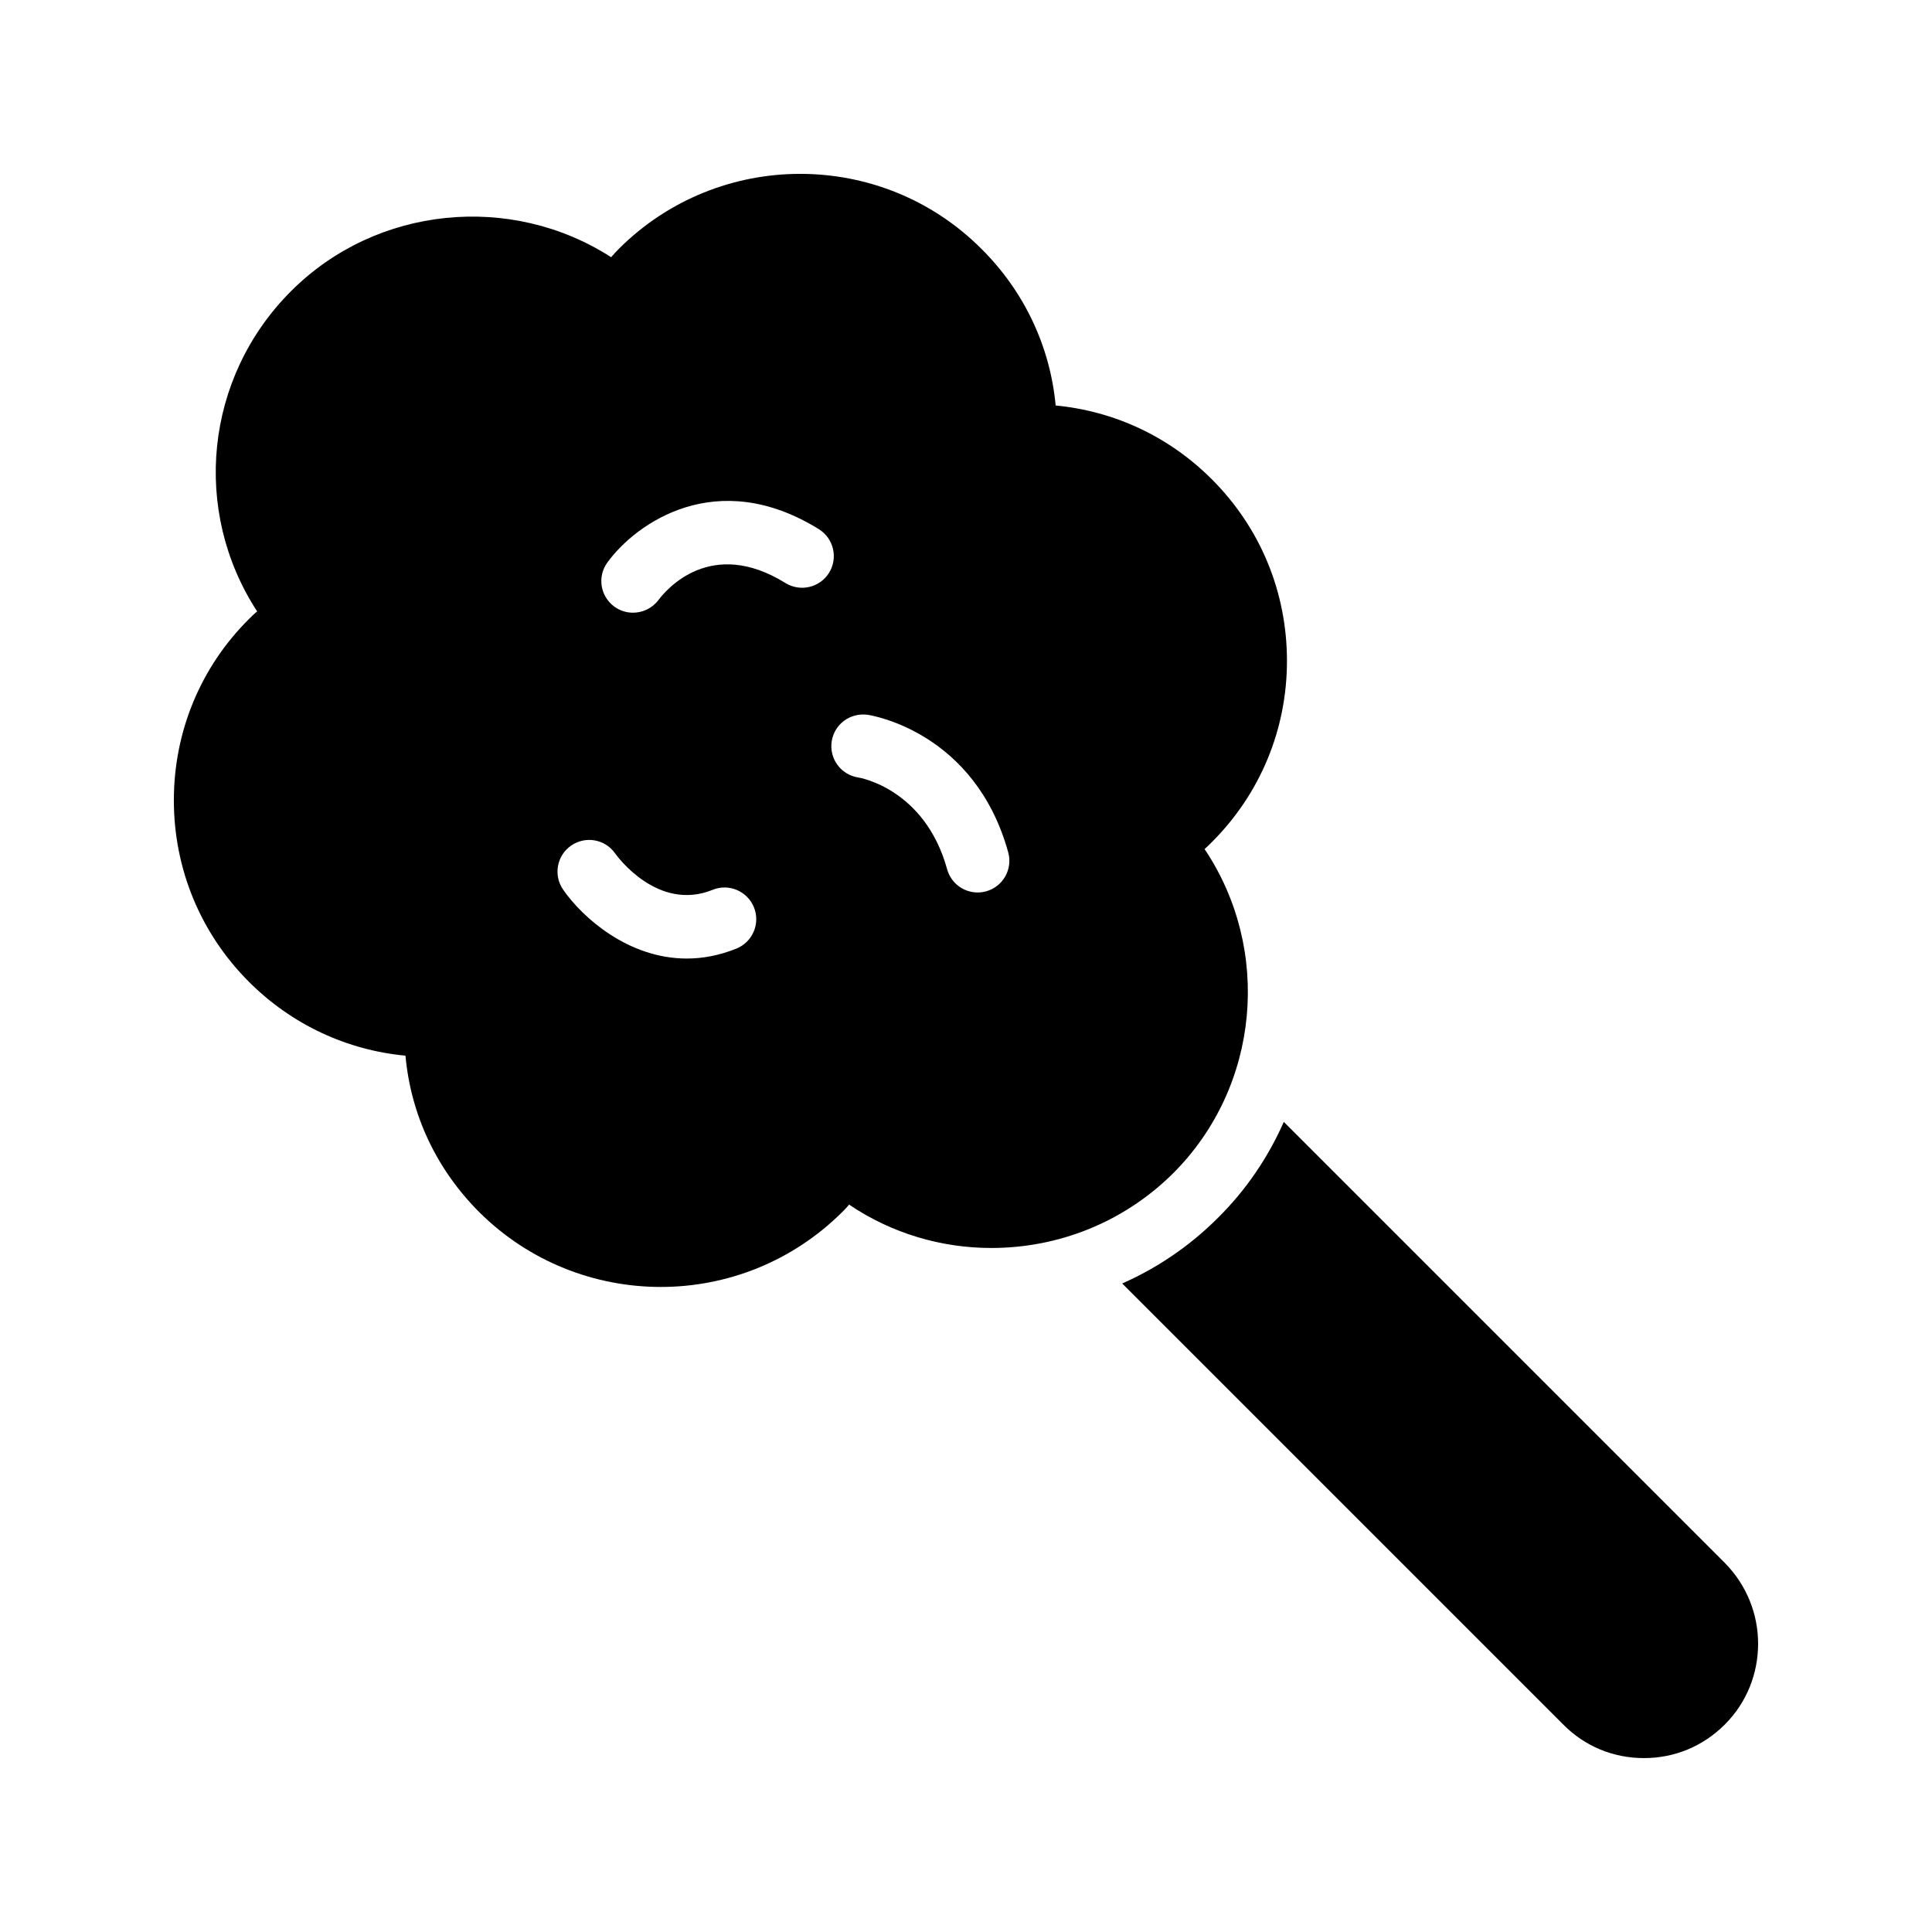 <?xml version="1.0" encoding="UTF-8"?>
<!-- Uploaded to: SVG Repo, www.svgrepo.com, Generator: SVG Repo Mixer Tools -->
<svg fill="#000000" width="800px" height="800px" version="1.1" viewBox="144 144 512 512" xmlns="http://www.w3.org/2000/svg">
 <g>
  <path d="m484.22 441.31c-4.113 9.32-9.91 17.969-17.465 25.441-7.473 7.473-16.039 13.266-25.359 17.383l116.88 116.88c5.711 5.793 13.27 8.898 21.414 8.898 8.062 0 15.617-3.106 21.41-8.902 5.879-5.875 8.816-13.602 8.816-21.41 0-7.727-2.938-15.449-8.816-21.41z"/>
  <path d="m271.02 465.24c13.266 13.184 30.648 19.816 48.113 19.816 17.383 0 34.762-6.633 48.031-19.816 0.672-0.672 1.344-1.344 1.848-2.016 11.418 7.727 24.602 11.504 37.703 11.504 17.551 0 34.93-6.633 48.199-19.816 23.09-23.09 26.113-59.367 8.312-85.898 0.672-0.586 1.258-1.176 1.93-1.848 12.848-12.848 19.902-29.895 19.902-48.031 0-18.223-7.055-35.266-19.902-48.113-11.336-11.336-25.777-18.055-41.395-19.566-1.43-15.367-8.145-30.059-19.648-41.48-26.449-26.535-69.609-26.535-96.145 0-0.672 0.672-1.344 1.43-2.016 2.184-26.453-17.043-62.141-13.684-84.812 8.984-22.922 22.922-26.367 58.273-8.984 84.891-0.754 0.59-1.426 1.262-2.184 2.019-12.844 12.762-19.898 29.891-19.898 48.027s7.055 35.27 19.898 48.113c11.418 11.422 26.113 18.137 41.48 19.566 1.43 15.703 8.23 30.145 19.566 41.48zm102.94-131.81c1.156 0.172 28.422 4.617 37.227 36.449 1.238 4.469-1.387 9.094-5.856 10.332-0.746 0.203-1.5 0.305-2.246 0.305-3.684 0-7.051-2.434-8.086-6.16-5.93-21.441-23.355-24.289-23.535-24.312-4.582-0.688-7.75-4.961-7.059-9.555 0.691-4.582 4.906-7.688 9.555-7.059zm-69.012-40.344c7.543-10.406 28.945-25.648 56.055-8.848 3.938 2.445 5.148 7.617 2.707 11.562-2.445 3.93-7.625 5.141-11.562 2.707-19.656-12.184-31.473 1.605-33.645 4.492-1.656 2.207-4.191 3.371-6.766 3.371-1.723 0-3.461-0.523-4.953-1.625-3.715-2.738-4.543-7.93-1.836-11.66zm-9.586 75c3.812-2.633 9.012-1.707 11.66 2.09 0.469 0.648 11.242 15.539 25.84 9.637 4.281-1.754 9.184 0.328 10.938 4.625 1.738 4.297-0.328 9.191-4.625 10.938-4.594 1.863-9.012 2.648-13.188 2.648-15.555 0-27.707-10.965-32.75-18.254-2.641-3.82-1.688-9.047 2.125-11.684z"/>
 </g>
</svg>